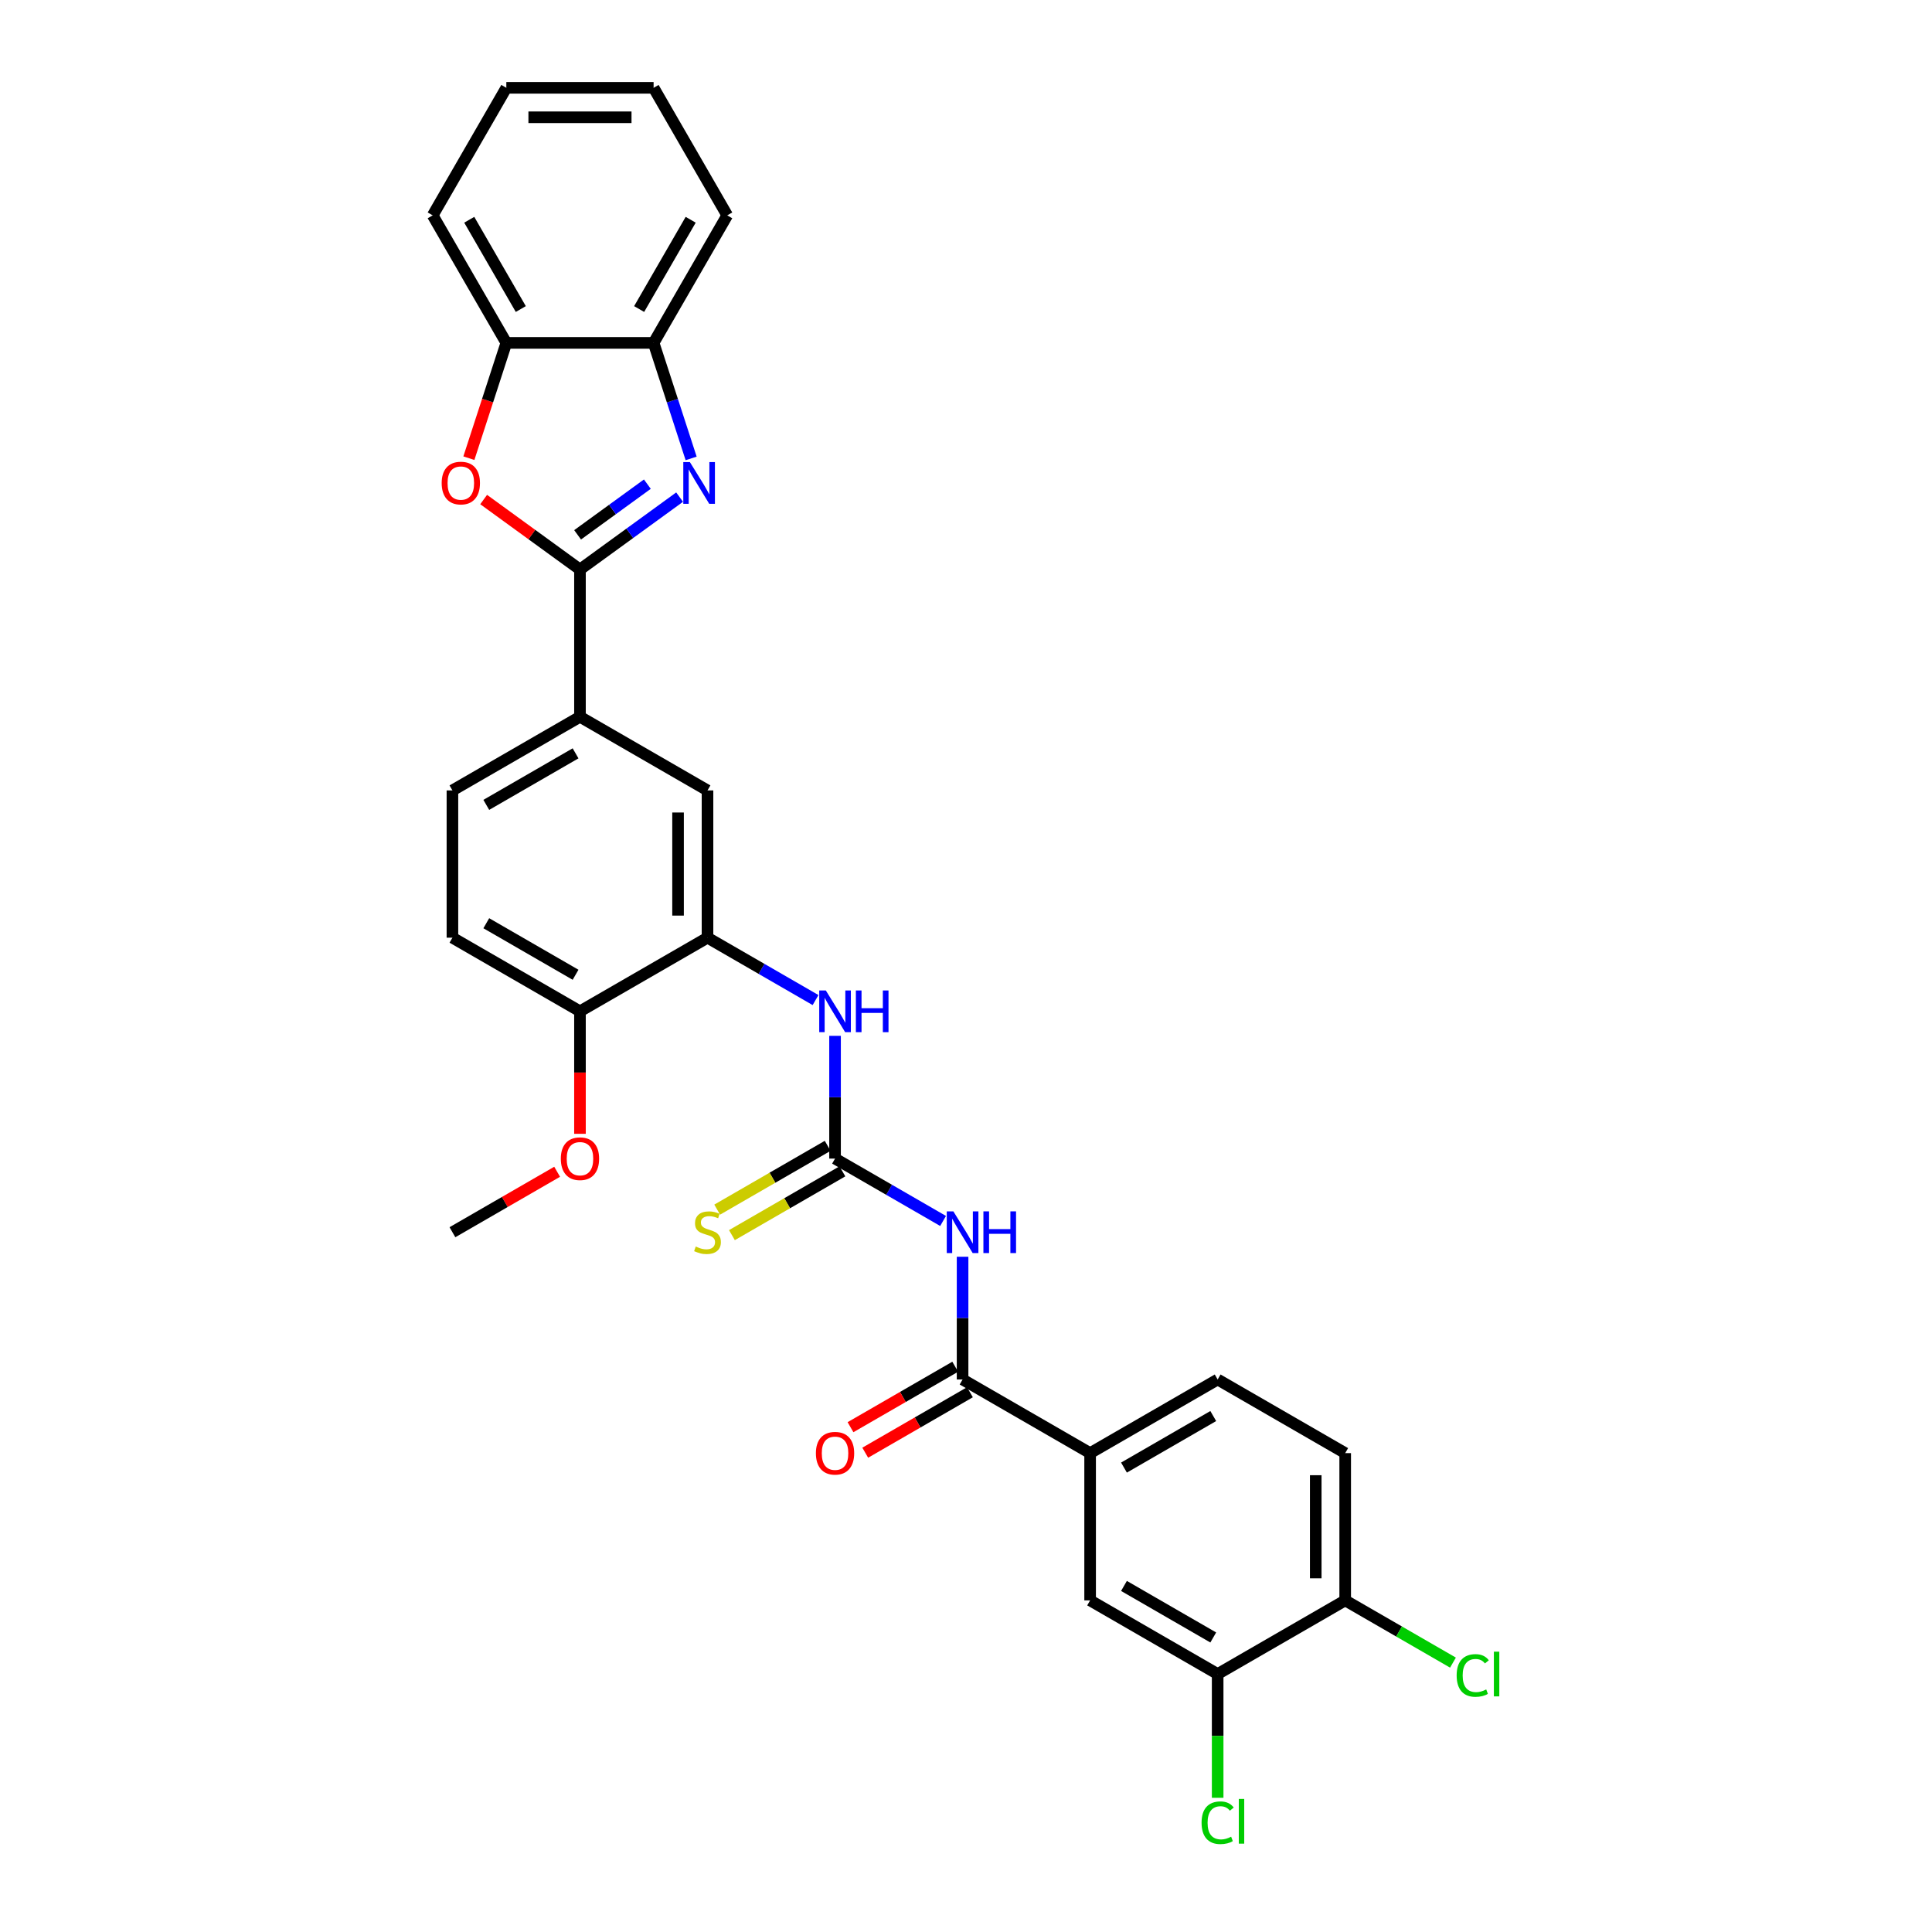 <?xml version='1.0' encoding='iso-8859-1'?>
<svg version='1.1' baseProfile='full'
              xmlns='http://www.w3.org/2000/svg'
                      xmlns:rdkit='http://www.rdkit.org/xml'
                      xmlns:xlink='http://www.w3.org/1999/xlink'
                  xml:space='preserve'
width='1000px' height='1000px' viewBox='0 0 1000 1000'>
<!-- END OF HEADER -->
<rect style='opacity:1.0;fill:#FFFFFF;stroke:none' width='1000' height='1000' x='0' y='0'> </rect>
<path class='bond-0' d='M 300.19,294.781 L 325.978,276.045' style='fill:none;fill-rule:evenodd;stroke:#000000;stroke-width:6px;stroke-linecap:butt;stroke-linejoin:miter;stroke-opacity:1' />
<path class='bond-0' d='M 325.978,276.045 L 351.766,257.309' style='fill:none;fill-rule:evenodd;stroke:#0000FF;stroke-width:6px;stroke-linecap:butt;stroke-linejoin:miter;stroke-opacity:1' />
<path class='bond-0' d='M 298.966,276.826 L 317.017,263.711' style='fill:none;fill-rule:evenodd;stroke:#000000;stroke-width:6px;stroke-linecap:butt;stroke-linejoin:miter;stroke-opacity:1' />
<path class='bond-0' d='M 317.017,263.711 L 335.069,250.596' style='fill:none;fill-rule:evenodd;stroke:#0000FF;stroke-width:6px;stroke-linecap:butt;stroke-linejoin:miter;stroke-opacity:1' />
<path class='bond-3' d='M 300.19,294.781 L 275.264,276.671' style='fill:none;fill-rule:evenodd;stroke:#000000;stroke-width:6px;stroke-linecap:butt;stroke-linejoin:miter;stroke-opacity:1' />
<path class='bond-3' d='M 275.264,276.671 L 250.337,258.561' style='fill:none;fill-rule:evenodd;stroke:#FF0000;stroke-width:6px;stroke-linecap:butt;stroke-linejoin:miter;stroke-opacity:1' />
<path class='bond-7' d='M 300.19,294.781 L 300.19,371.007' style='fill:none;fill-rule:evenodd;stroke:#000000;stroke-width:6px;stroke-linecap:butt;stroke-linejoin:miter;stroke-opacity:1' />
<path class='bond-8' d='M 357.732,237.277 L 348.018,207.379' style='fill:none;fill-rule:evenodd;stroke:#0000FF;stroke-width:6px;stroke-linecap:butt;stroke-linejoin:miter;stroke-opacity:1' />
<path class='bond-8' d='M 348.018,207.379 L 338.303,177.481' style='fill:none;fill-rule:evenodd;stroke:#000000;stroke-width:6px;stroke-linecap:butt;stroke-linejoin:miter;stroke-opacity:1' />
<path class='bond-1' d='M 488.138,631.97 L 460.178,615.827' style='fill:none;fill-rule:evenodd;stroke:#0000FF;stroke-width:6px;stroke-linecap:butt;stroke-linejoin:miter;stroke-opacity:1' />
<path class='bond-1' d='M 460.178,615.827 L 432.217,599.684' style='fill:none;fill-rule:evenodd;stroke:#000000;stroke-width:6px;stroke-linecap:butt;stroke-linejoin:miter;stroke-opacity:1' />
<path class='bond-4' d='M 498.231,650.496 L 498.231,682.259' style='fill:none;fill-rule:evenodd;stroke:#0000FF;stroke-width:6px;stroke-linecap:butt;stroke-linejoin:miter;stroke-opacity:1' />
<path class='bond-4' d='M 498.231,682.259 L 498.231,714.023' style='fill:none;fill-rule:evenodd;stroke:#000000;stroke-width:6px;stroke-linecap:butt;stroke-linejoin:miter;stroke-opacity:1' />
<path class='bond-2' d='M 432.217,599.684 L 432.217,567.921' style='fill:none;fill-rule:evenodd;stroke:#000000;stroke-width:6px;stroke-linecap:butt;stroke-linejoin:miter;stroke-opacity:1' />
<path class='bond-2' d='M 432.217,567.921 L 432.217,536.157' style='fill:none;fill-rule:evenodd;stroke:#0000FF;stroke-width:6px;stroke-linecap:butt;stroke-linejoin:miter;stroke-opacity:1' />
<path class='bond-14' d='M 428.406,593.083 L 399.813,609.591' style='fill:none;fill-rule:evenodd;stroke:#000000;stroke-width:6px;stroke-linecap:butt;stroke-linejoin:miter;stroke-opacity:1' />
<path class='bond-14' d='M 399.813,609.591 L 371.219,626.099' style='fill:none;fill-rule:evenodd;stroke:#CCCC00;stroke-width:6px;stroke-linecap:butt;stroke-linejoin:miter;stroke-opacity:1' />
<path class='bond-14' d='M 436.028,606.285 L 407.435,622.794' style='fill:none;fill-rule:evenodd;stroke:#000000;stroke-width:6px;stroke-linecap:butt;stroke-linejoin:miter;stroke-opacity:1' />
<path class='bond-14' d='M 407.435,622.794 L 378.842,639.302' style='fill:none;fill-rule:evenodd;stroke:#CCCC00;stroke-width:6px;stroke-linecap:butt;stroke-linejoin:miter;stroke-opacity:1' />
<path class='bond-10' d='M 242.688,237.155 L 252.383,207.318' style='fill:none;fill-rule:evenodd;stroke:#FF0000;stroke-width:6px;stroke-linecap:butt;stroke-linejoin:miter;stroke-opacity:1' />
<path class='bond-10' d='M 252.383,207.318 L 262.077,177.481' style='fill:none;fill-rule:evenodd;stroke:#000000;stroke-width:6px;stroke-linecap:butt;stroke-linejoin:miter;stroke-opacity:1' />
<path class='bond-9' d='M 498.231,714.023 L 564.244,752.136' style='fill:none;fill-rule:evenodd;stroke:#000000;stroke-width:6px;stroke-linecap:butt;stroke-linejoin:miter;stroke-opacity:1' />
<path class='bond-17' d='M 494.419,707.421 L 467.32,723.067' style='fill:none;fill-rule:evenodd;stroke:#000000;stroke-width:6px;stroke-linecap:butt;stroke-linejoin:miter;stroke-opacity:1' />
<path class='bond-17' d='M 467.32,723.067 L 440.221,738.713' style='fill:none;fill-rule:evenodd;stroke:#FF0000;stroke-width:6px;stroke-linecap:butt;stroke-linejoin:miter;stroke-opacity:1' />
<path class='bond-17' d='M 502.042,720.624 L 474.943,736.27' style='fill:none;fill-rule:evenodd;stroke:#000000;stroke-width:6px;stroke-linecap:butt;stroke-linejoin:miter;stroke-opacity:1' />
<path class='bond-17' d='M 474.943,736.27 L 447.843,751.915' style='fill:none;fill-rule:evenodd;stroke:#FF0000;stroke-width:6px;stroke-linecap:butt;stroke-linejoin:miter;stroke-opacity:1' />
<path class='bond-5' d='M 422.125,517.631 L 394.164,501.488' style='fill:none;fill-rule:evenodd;stroke:#0000FF;stroke-width:6px;stroke-linecap:butt;stroke-linejoin:miter;stroke-opacity:1' />
<path class='bond-5' d='M 394.164,501.488 L 366.204,485.345' style='fill:none;fill-rule:evenodd;stroke:#000000;stroke-width:6px;stroke-linecap:butt;stroke-linejoin:miter;stroke-opacity:1' />
<path class='bond-6' d='M 366.204,485.345 L 366.204,409.12' style='fill:none;fill-rule:evenodd;stroke:#000000;stroke-width:6px;stroke-linecap:butt;stroke-linejoin:miter;stroke-opacity:1' />
<path class='bond-6' d='M 350.959,473.911 L 350.959,420.553' style='fill:none;fill-rule:evenodd;stroke:#000000;stroke-width:6px;stroke-linecap:butt;stroke-linejoin:miter;stroke-opacity:1' />
<path class='bond-31' d='M 366.204,485.345 L 300.19,523.458' style='fill:none;fill-rule:evenodd;stroke:#000000;stroke-width:6px;stroke-linecap:butt;stroke-linejoin:miter;stroke-opacity:1' />
<path class='bond-11' d='M 300.19,371.007 L 366.204,409.12' style='fill:none;fill-rule:evenodd;stroke:#000000;stroke-width:6px;stroke-linecap:butt;stroke-linejoin:miter;stroke-opacity:1' />
<path class='bond-18' d='M 300.19,371.007 L 234.177,409.12' style='fill:none;fill-rule:evenodd;stroke:#000000;stroke-width:6px;stroke-linecap:butt;stroke-linejoin:miter;stroke-opacity:1' />
<path class='bond-18' d='M 297.911,389.926 L 251.701,416.605' style='fill:none;fill-rule:evenodd;stroke:#000000;stroke-width:6px;stroke-linecap:butt;stroke-linejoin:miter;stroke-opacity:1' />
<path class='bond-25' d='M 338.303,177.481 L 376.416,111.468' style='fill:none;fill-rule:evenodd;stroke:#000000;stroke-width:6px;stroke-linecap:butt;stroke-linejoin:miter;stroke-opacity:1' />
<path class='bond-25' d='M 330.817,159.957 L 357.496,113.747' style='fill:none;fill-rule:evenodd;stroke:#000000;stroke-width:6px;stroke-linecap:butt;stroke-linejoin:miter;stroke-opacity:1' />
<path class='bond-30' d='M 338.303,177.481 L 262.077,177.481' style='fill:none;fill-rule:evenodd;stroke:#000000;stroke-width:6px;stroke-linecap:butt;stroke-linejoin:miter;stroke-opacity:1' />
<path class='bond-13' d='M 564.244,752.136 L 564.244,828.361' style='fill:none;fill-rule:evenodd;stroke:#000000;stroke-width:6px;stroke-linecap:butt;stroke-linejoin:miter;stroke-opacity:1' />
<path class='bond-19' d='M 564.244,752.136 L 630.258,714.023' style='fill:none;fill-rule:evenodd;stroke:#000000;stroke-width:6px;stroke-linecap:butt;stroke-linejoin:miter;stroke-opacity:1' />
<path class='bond-19' d='M 581.769,759.621 L 627.978,732.942' style='fill:none;fill-rule:evenodd;stroke:#000000;stroke-width:6px;stroke-linecap:butt;stroke-linejoin:miter;stroke-opacity:1' />
<path class='bond-26' d='M 262.077,177.481 L 223.964,111.468' style='fill:none;fill-rule:evenodd;stroke:#000000;stroke-width:6px;stroke-linecap:butt;stroke-linejoin:miter;stroke-opacity:1' />
<path class='bond-26' d='M 269.563,159.957 L 242.884,113.747' style='fill:none;fill-rule:evenodd;stroke:#000000;stroke-width:6px;stroke-linecap:butt;stroke-linejoin:miter;stroke-opacity:1' />
<path class='bond-12' d='M 630.258,866.474 L 564.244,828.361' style='fill:none;fill-rule:evenodd;stroke:#000000;stroke-width:6px;stroke-linecap:butt;stroke-linejoin:miter;stroke-opacity:1' />
<path class='bond-12' d='M 627.978,847.555 L 581.769,820.876' style='fill:none;fill-rule:evenodd;stroke:#000000;stroke-width:6px;stroke-linecap:butt;stroke-linejoin:miter;stroke-opacity:1' />
<path class='bond-22' d='M 630.258,866.474 L 630.258,898.504' style='fill:none;fill-rule:evenodd;stroke:#000000;stroke-width:6px;stroke-linecap:butt;stroke-linejoin:miter;stroke-opacity:1' />
<path class='bond-22' d='M 630.258,898.504 L 630.258,930.534' style='fill:none;fill-rule:evenodd;stroke:#00CC00;stroke-width:6px;stroke-linecap:butt;stroke-linejoin:miter;stroke-opacity:1' />
<path class='bond-33' d='M 630.258,866.474 L 696.271,828.361' style='fill:none;fill-rule:evenodd;stroke:#000000;stroke-width:6px;stroke-linecap:butt;stroke-linejoin:miter;stroke-opacity:1' />
<path class='bond-15' d='M 300.19,523.458 L 234.177,485.345' style='fill:none;fill-rule:evenodd;stroke:#000000;stroke-width:6px;stroke-linecap:butt;stroke-linejoin:miter;stroke-opacity:1' />
<path class='bond-15' d='M 297.911,504.539 L 251.701,477.86' style='fill:none;fill-rule:evenodd;stroke:#000000;stroke-width:6px;stroke-linecap:butt;stroke-linejoin:miter;stroke-opacity:1' />
<path class='bond-24' d='M 300.19,523.458 L 300.19,555.161' style='fill:none;fill-rule:evenodd;stroke:#000000;stroke-width:6px;stroke-linecap:butt;stroke-linejoin:miter;stroke-opacity:1' />
<path class='bond-24' d='M 300.19,555.161 L 300.19,586.863' style='fill:none;fill-rule:evenodd;stroke:#FF0000;stroke-width:6px;stroke-linecap:butt;stroke-linejoin:miter;stroke-opacity:1' />
<path class='bond-16' d='M 696.271,828.361 L 696.271,752.136' style='fill:none;fill-rule:evenodd;stroke:#000000;stroke-width:6px;stroke-linecap:butt;stroke-linejoin:miter;stroke-opacity:1' />
<path class='bond-16' d='M 681.026,816.927 L 681.026,763.569' style='fill:none;fill-rule:evenodd;stroke:#000000;stroke-width:6px;stroke-linecap:butt;stroke-linejoin:miter;stroke-opacity:1' />
<path class='bond-23' d='M 696.271,828.361 L 724.163,844.465' style='fill:none;fill-rule:evenodd;stroke:#000000;stroke-width:6px;stroke-linecap:butt;stroke-linejoin:miter;stroke-opacity:1' />
<path class='bond-23' d='M 724.163,844.465 L 752.055,860.568' style='fill:none;fill-rule:evenodd;stroke:#00CC00;stroke-width:6px;stroke-linecap:butt;stroke-linejoin:miter;stroke-opacity:1' />
<path class='bond-20' d='M 234.177,409.12 L 234.177,485.345' style='fill:none;fill-rule:evenodd;stroke:#000000;stroke-width:6px;stroke-linecap:butt;stroke-linejoin:miter;stroke-opacity:1' />
<path class='bond-21' d='M 630.258,714.023 L 696.271,752.136' style='fill:none;fill-rule:evenodd;stroke:#000000;stroke-width:6px;stroke-linecap:butt;stroke-linejoin:miter;stroke-opacity:1' />
<path class='bond-27' d='M 288.375,606.505 L 261.276,622.151' style='fill:none;fill-rule:evenodd;stroke:#FF0000;stroke-width:6px;stroke-linecap:butt;stroke-linejoin:miter;stroke-opacity:1' />
<path class='bond-27' d='M 261.276,622.151 L 234.177,637.797' style='fill:none;fill-rule:evenodd;stroke:#000000;stroke-width:6px;stroke-linecap:butt;stroke-linejoin:miter;stroke-opacity:1' />
<path class='bond-29' d='M 376.416,111.468 L 338.303,45.455' style='fill:none;fill-rule:evenodd;stroke:#000000;stroke-width:6px;stroke-linecap:butt;stroke-linejoin:miter;stroke-opacity:1' />
<path class='bond-28' d='M 223.964,111.468 L 262.077,45.455' style='fill:none;fill-rule:evenodd;stroke:#000000;stroke-width:6px;stroke-linecap:butt;stroke-linejoin:miter;stroke-opacity:1' />
<path class='bond-32' d='M 262.077,45.455 L 338.303,45.455' style='fill:none;fill-rule:evenodd;stroke:#000000;stroke-width:6px;stroke-linecap:butt;stroke-linejoin:miter;stroke-opacity:1' />
<path class='bond-32' d='M 273.511,60.7 L 326.869,60.7' style='fill:none;fill-rule:evenodd;stroke:#000000;stroke-width:6px;stroke-linecap:butt;stroke-linejoin:miter;stroke-opacity:1' />
<path  class='atom-1' d='M 357.086 239.183
L 364.16 250.617
Q 364.861 251.745, 365.99 253.788
Q 367.118 255.831, 367.179 255.953
L 367.179 239.183
L 370.045 239.183
L 370.045 260.77
L 367.087 260.77
L 359.495 248.269
Q 358.611 246.805, 357.666 245.129
Q 356.751 243.452, 356.477 242.933
L 356.477 260.77
L 353.672 260.77
L 353.672 239.183
L 357.086 239.183
' fill='#0000FF'/>
<path  class='atom-2' d='M 493.459 627.003
L 500.533 638.437
Q 501.234 639.565, 502.362 641.608
Q 503.49 643.651, 503.551 643.773
L 503.551 627.003
L 506.417 627.003
L 506.417 648.59
L 503.46 648.59
L 495.868 636.089
Q 494.983 634.626, 494.038 632.949
Q 493.123 631.272, 492.849 630.754
L 492.849 648.59
L 490.044 648.59
L 490.044 627.003
L 493.459 627.003
' fill='#0000FF'/>
<path  class='atom-2' d='M 509.009 627.003
L 511.936 627.003
L 511.936 636.181
L 522.973 636.181
L 522.973 627.003
L 525.901 627.003
L 525.901 648.59
L 522.973 648.59
L 522.973 638.62
L 511.936 638.62
L 511.936 648.59
L 509.009 648.59
L 509.009 627.003
' fill='#0000FF'/>
<path  class='atom-4' d='M 228.613 250.037
Q 228.613 244.854, 231.174 241.958
Q 233.735 239.061, 238.522 239.061
Q 243.309 239.061, 245.87 241.958
Q 248.432 244.854, 248.432 250.037
Q 248.432 255.282, 245.84 258.27
Q 243.248 261.227, 238.522 261.227
Q 233.766 261.227, 231.174 258.27
Q 228.613 255.312, 228.613 250.037
M 238.522 258.788
Q 241.815 258.788, 243.584 256.593
Q 245.383 254.367, 245.383 250.037
Q 245.383 245.799, 243.584 243.665
Q 241.815 241.5, 238.522 241.5
Q 235.229 241.5, 233.43 243.634
Q 231.662 245.769, 231.662 250.037
Q 231.662 254.398, 233.43 256.593
Q 235.229 258.788, 238.522 258.788
' fill='#FF0000'/>
<path  class='atom-6' d='M 427.445 512.665
L 434.519 524.098
Q 435.22 525.227, 436.349 527.269
Q 437.477 529.312, 437.538 529.434
L 437.538 512.665
L 440.404 512.665
L 440.404 534.252
L 437.446 534.252
L 429.854 521.751
Q 428.97 520.287, 428.025 518.61
Q 427.11 516.933, 426.836 516.415
L 426.836 534.252
L 424.03 534.252
L 424.03 512.665
L 427.445 512.665
' fill='#0000FF'/>
<path  class='atom-6' d='M 442.995 512.665
L 445.923 512.665
L 445.923 521.842
L 456.96 521.842
L 456.96 512.665
L 459.887 512.665
L 459.887 534.252
L 456.96 534.252
L 456.96 524.281
L 445.923 524.281
L 445.923 534.252
L 442.995 534.252
L 442.995 512.665
' fill='#0000FF'/>
<path  class='atom-15' d='M 360.106 645.206
Q 360.35 645.297, 361.356 645.724
Q 362.362 646.151, 363.46 646.426
Q 364.588 646.67, 365.685 646.67
Q 367.728 646.67, 368.917 645.694
Q 370.106 644.688, 370.106 642.95
Q 370.106 641.761, 369.497 641.029
Q 368.917 640.297, 368.003 639.901
Q 367.088 639.504, 365.563 639.047
Q 363.642 638.468, 362.484 637.919
Q 361.356 637.37, 360.532 636.211
Q 359.74 635.053, 359.74 633.101
Q 359.74 630.388, 361.569 628.711
Q 363.429 627.034, 367.088 627.034
Q 369.588 627.034, 372.424 628.223
L 371.722 630.571
Q 369.131 629.503, 367.179 629.503
Q 365.076 629.503, 363.917 630.388
Q 362.758 631.241, 362.789 632.735
Q 362.789 633.894, 363.368 634.595
Q 363.978 635.297, 364.832 635.693
Q 365.716 636.089, 367.179 636.547
Q 369.131 637.157, 370.289 637.766
Q 371.448 638.376, 372.271 639.626
Q 373.125 640.846, 373.125 642.95
Q 373.125 645.938, 371.113 647.554
Q 369.131 649.139, 365.807 649.139
Q 363.886 649.139, 362.423 648.712
Q 360.99 648.316, 359.282 647.615
L 360.106 645.206
' fill='#CCCC00'/>
<path  class='atom-18' d='M 422.308 752.197
Q 422.308 747.013, 424.869 744.117
Q 427.43 741.22, 432.217 741.22
Q 437.004 741.22, 439.565 744.117
Q 442.126 747.013, 442.126 752.197
Q 442.126 757.441, 439.535 760.429
Q 436.943 763.386, 432.217 763.386
Q 427.461 763.386, 424.869 760.429
Q 422.308 757.471, 422.308 752.197
M 432.217 760.947
Q 435.51 760.947, 437.279 758.752
Q 439.077 756.526, 439.077 752.197
Q 439.077 747.958, 437.279 745.824
Q 435.51 743.659, 432.217 743.659
Q 428.924 743.659, 427.125 745.794
Q 425.357 747.928, 425.357 752.197
Q 425.357 756.557, 427.125 758.752
Q 428.924 760.947, 432.217 760.947
' fill='#FF0000'/>
<path  class='atom-23' d='M 621.934 943.447
Q 621.934 938.081, 624.434 935.276
Q 626.965 932.44, 631.752 932.44
Q 636.203 932.44, 638.581 935.58
L 636.569 937.227
Q 634.831 934.94, 631.752 934.94
Q 628.489 934.94, 626.751 937.135
Q 625.044 939.3, 625.044 943.447
Q 625.044 947.716, 626.812 949.911
Q 628.611 952.106, 632.087 952.106
Q 634.465 952.106, 637.24 950.673
L 638.094 952.96
Q 636.965 953.692, 635.258 954.119
Q 633.55 954.545, 631.66 954.545
Q 626.965 954.545, 624.434 951.679
Q 621.934 948.813, 621.934 943.447
' fill='#00CC00'/>
<path  class='atom-23' d='M 641.204 931.129
L 644.009 931.129
L 644.009 954.271
L 641.204 954.271
L 641.204 931.129
' fill='#00CC00'/>
<path  class='atom-24' d='M 753.961 867.221
Q 753.961 861.855, 756.461 859.05
Q 758.991 856.214, 763.778 856.214
Q 768.23 856.214, 770.608 859.355
L 768.596 861.001
Q 766.858 858.714, 763.778 858.714
Q 760.516 858.714, 758.778 860.91
Q 757.071 863.075, 757.071 867.221
Q 757.071 871.49, 758.839 873.685
Q 760.638 875.88, 764.114 875.88
Q 766.492 875.88, 769.267 874.447
L 770.12 876.734
Q 768.992 877.466, 767.285 877.893
Q 765.577 878.32, 763.687 878.32
Q 758.991 878.32, 756.461 875.454
Q 753.961 872.587, 753.961 867.221
' fill='#00CC00'/>
<path  class='atom-24' d='M 773.23 854.903
L 776.036 854.903
L 776.036 878.045
L 773.23 878.045
L 773.23 854.903
' fill='#00CC00'/>
<path  class='atom-25' d='M 290.281 599.745
Q 290.281 594.562, 292.842 591.665
Q 295.403 588.768, 300.19 588.768
Q 304.977 588.768, 307.538 591.665
Q 310.1 594.562, 310.1 599.745
Q 310.1 604.989, 307.508 607.977
Q 304.916 610.935, 300.19 610.935
Q 295.434 610.935, 292.842 607.977
Q 290.281 605.02, 290.281 599.745
M 300.19 608.496
Q 303.483 608.496, 305.252 606.3
Q 307.051 604.075, 307.051 599.745
Q 307.051 595.507, 305.252 593.372
Q 303.483 591.208, 300.19 591.208
Q 296.897 591.208, 295.098 593.342
Q 293.33 595.476, 293.33 599.745
Q 293.33 604.105, 295.098 606.3
Q 296.897 608.496, 300.19 608.496
' fill='#FF0000'/>
</svg>
